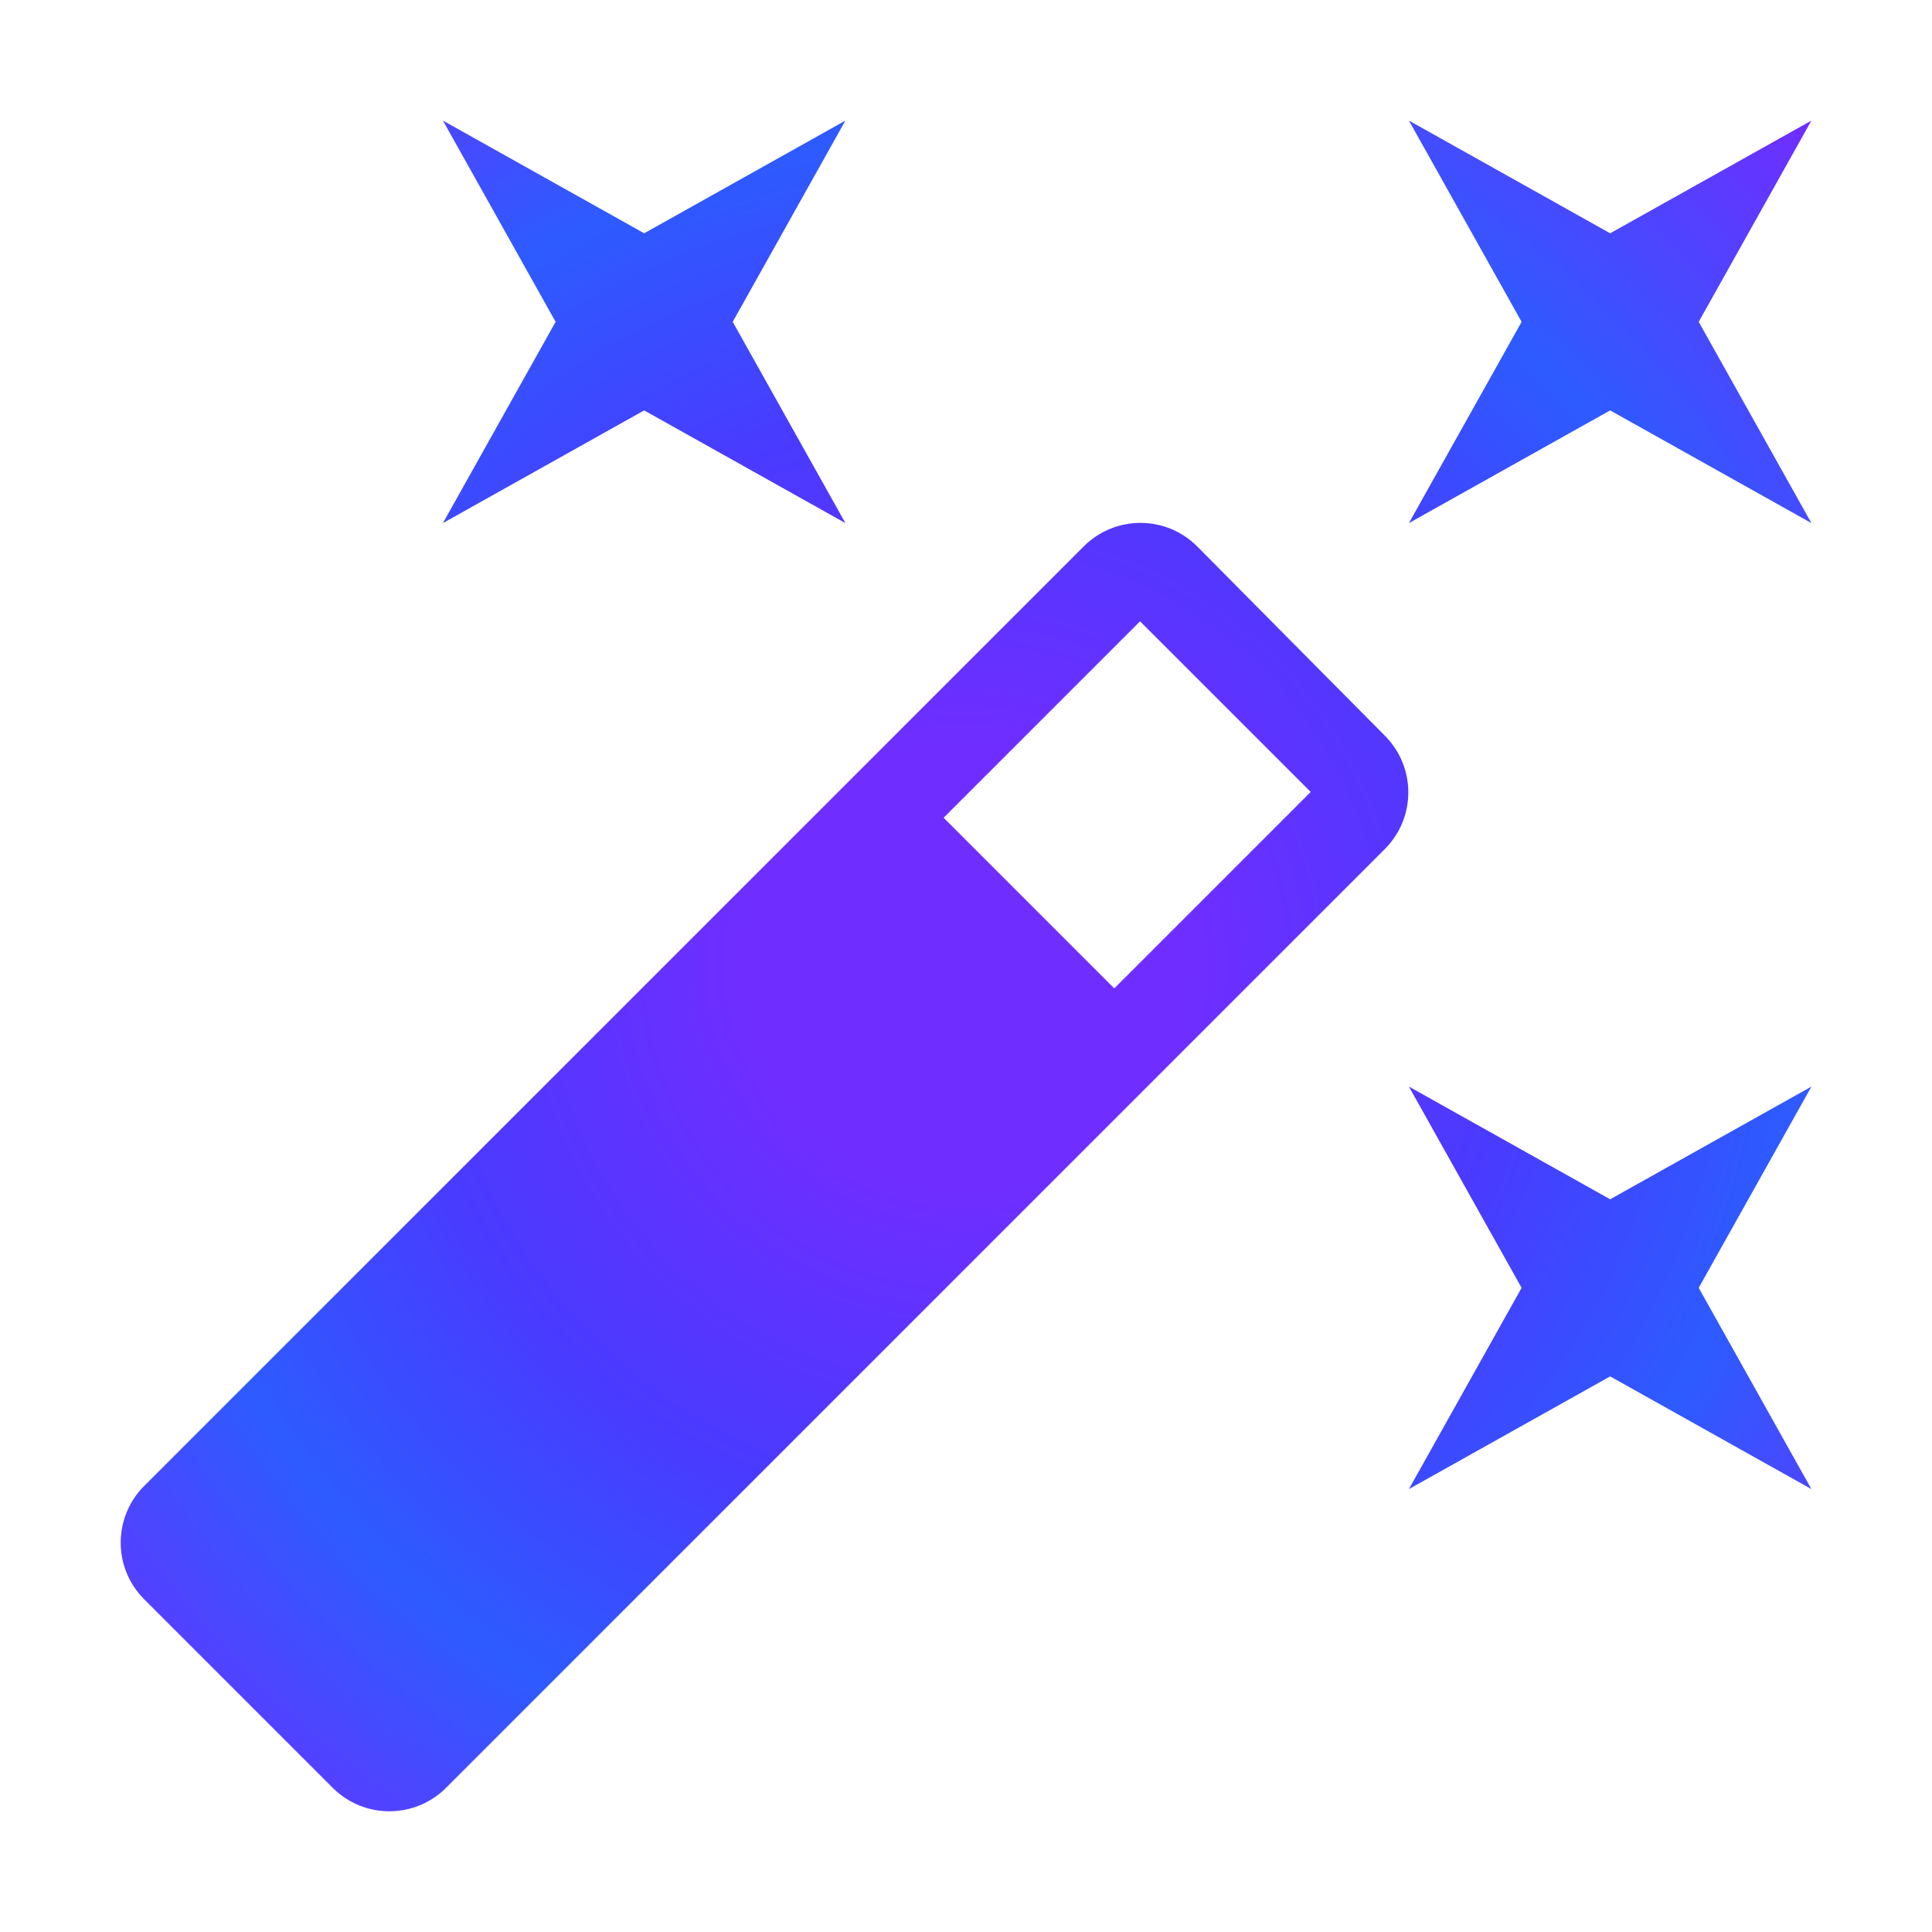 <svg viewBox="0 0 12 12" fill="none" xmlns="http://www.w3.org/2000/svg">
<g clip-path="url(#clip0_15489_46158)">
<path d="M4.001 2.549L5.251 3.249L4.551 1.999L5.251 0.749L4.001 1.449L2.751 0.749L3.451 1.999L2.751 3.249L4.001 2.549ZM10.001 7.449L8.751 6.749L9.451 7.999L8.751 9.249L10.001 8.549L11.251 9.249L10.551 7.999L11.251 6.749L10.001 7.449ZM11.251 0.749L10.001 1.449L8.751 0.749L9.451 1.999L8.751 3.249L10.001 2.549L11.251 3.249L10.551 1.999L11.251 0.749ZM7.436 3.394C7.241 3.199 6.926 3.199 6.731 3.394L0.896 9.229C0.701 9.424 0.701 9.739 0.896 9.934L2.066 11.104C2.261 11.299 2.576 11.299 2.771 11.104L8.601 5.274C8.796 5.079 8.796 4.764 8.601 4.569L7.436 3.394ZM6.921 6.139L5.861 5.079L7.081 3.859L8.141 4.919L6.921 6.139Z" fill="url(#paint0_angular_15489_46158)"/>
</g>
<defs>
<radialGradient id="paint0_angular_15489_46158" cx="0" cy="0" r="1" gradientUnits="userSpaceOnUse" gradientTransform="translate(6.001 6) rotate(45) scale(7.426)">
<stop offset="0.177" stop-color="#702DFF"/>
<stop offset="0.459" stop-color="#4A3AFF"/>
<stop offset="0.696" stop-color="#2D5BFF"/>
<stop offset="1" stop-color="#702DFF"/>
</radialGradient>
<clipPath id="clip0_15489_46158">
<rect width="12" height="12" fill="white"/>
</clipPath>
</defs>
</svg>
